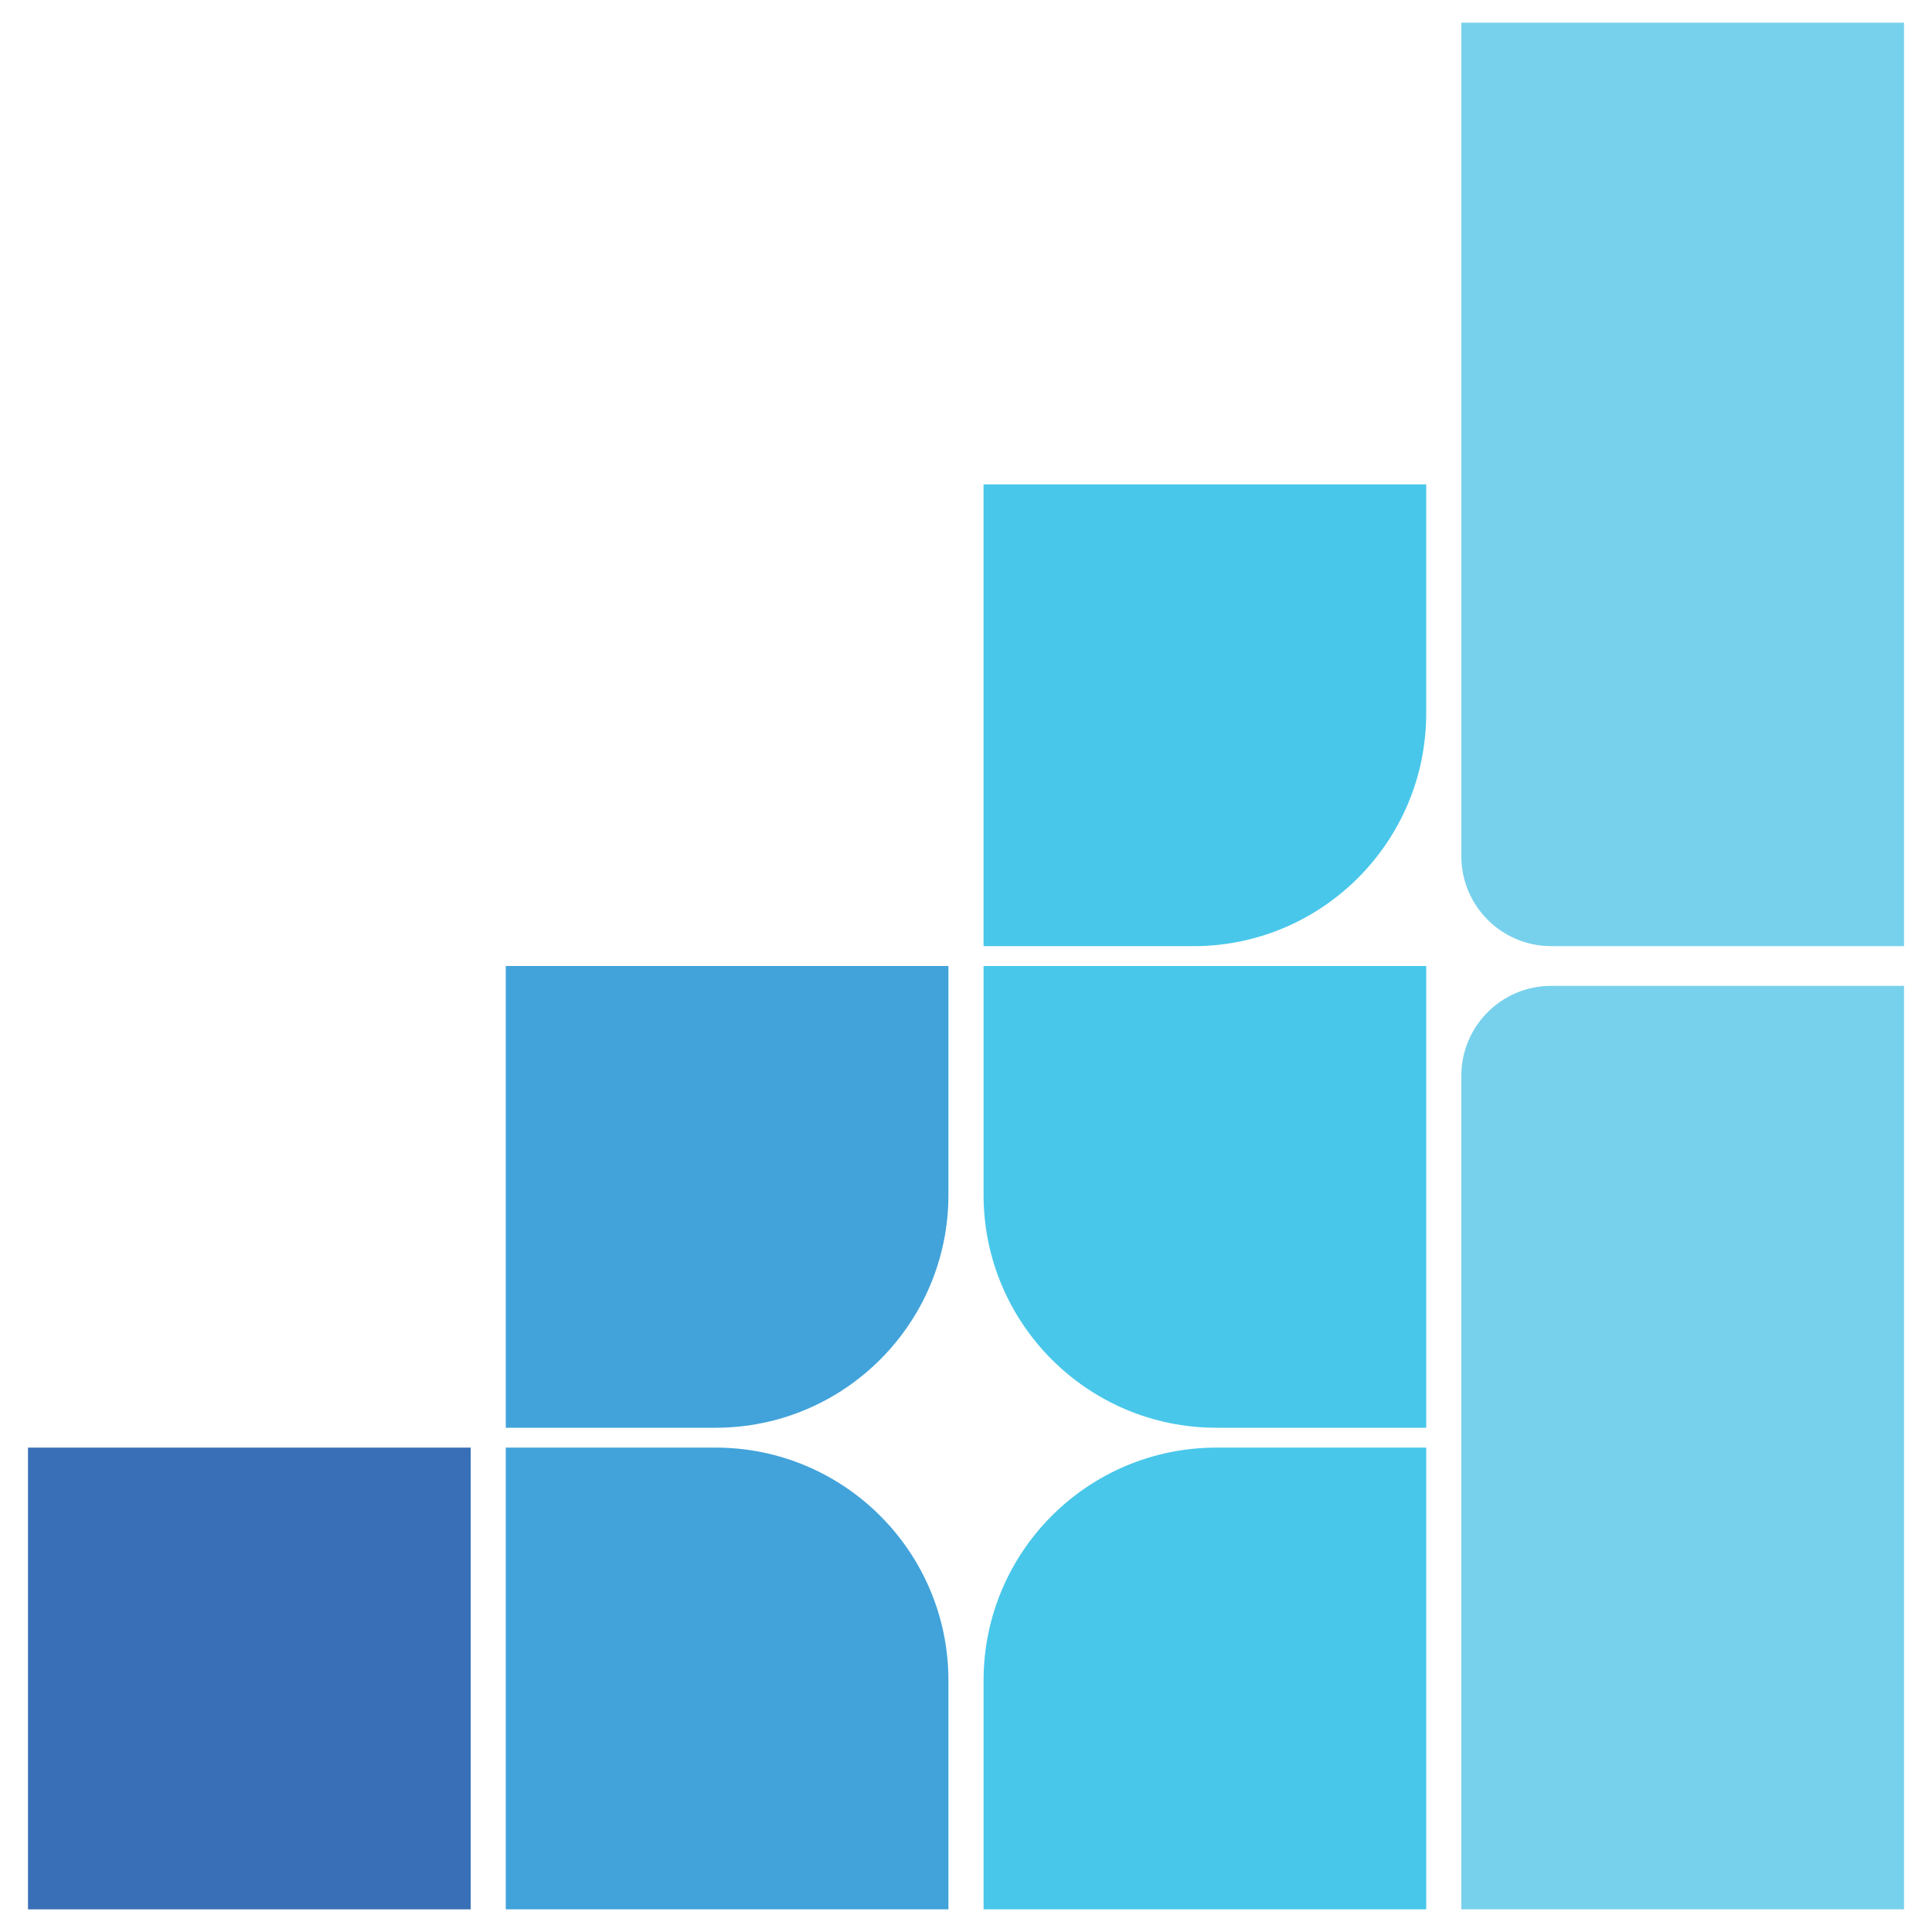 <?xml version="1.0" encoding="UTF-8"?>
<svg id="Layer_1" data-name="Layer 1" xmlns="http://www.w3.org/2000/svg" viewBox="0 0 1080 1080">
  <defs>
    <style>
      .cls-1 {
        fill: #396fb7;
      }

      .cls-2 {
        fill: #42a3da;
      }

      .cls-3 {
        fill: #48c7ea;
      }

      .cls-4 {
        fill: #77d1ec;
      }
    </style>
  </defs>
  <path class="cls-4" d="M816.89,12.66h247.46v516.24h-197.19c-27.74,0-50.26-22.52-50.26-50.26V12.66h0Z"/>
  <path class="cls-3" d="M549.81,270.79v258.12h117.25c71.91,0,130.2-58.29,130.2-130.2v-127.92"/>
  <path class="cls-3" d="M797.27,540v258.12h-117.25c-71.91,0-130.2-58.29-130.2-130.2v-127.92"/>
  <path class="cls-2" d="M282.73,540v258.12h117.25c71.91,0,130.2-58.29,130.2-130.2v-127.92"/>
  <path class="cls-2" d="M282.73,1067.34v-258.12h117.25c71.91,0,130.2,58.29,130.2,130.2v127.92"/>
  <path class="cls-1" d="M15.65,1067.34v-258.12h247.46v258.12"/>
  <path class="cls-3" d="M797.27,1067.34v-258.12h-117.25c-71.91,0-130.2,58.29-130.2,130.2v127.92"/>
  <path class="cls-4" d="M867.16,551.09h197.19v516.24h-247.46v-465.98c0-27.74,22.52-50.26,50.26-50.26Z"/>
</svg>